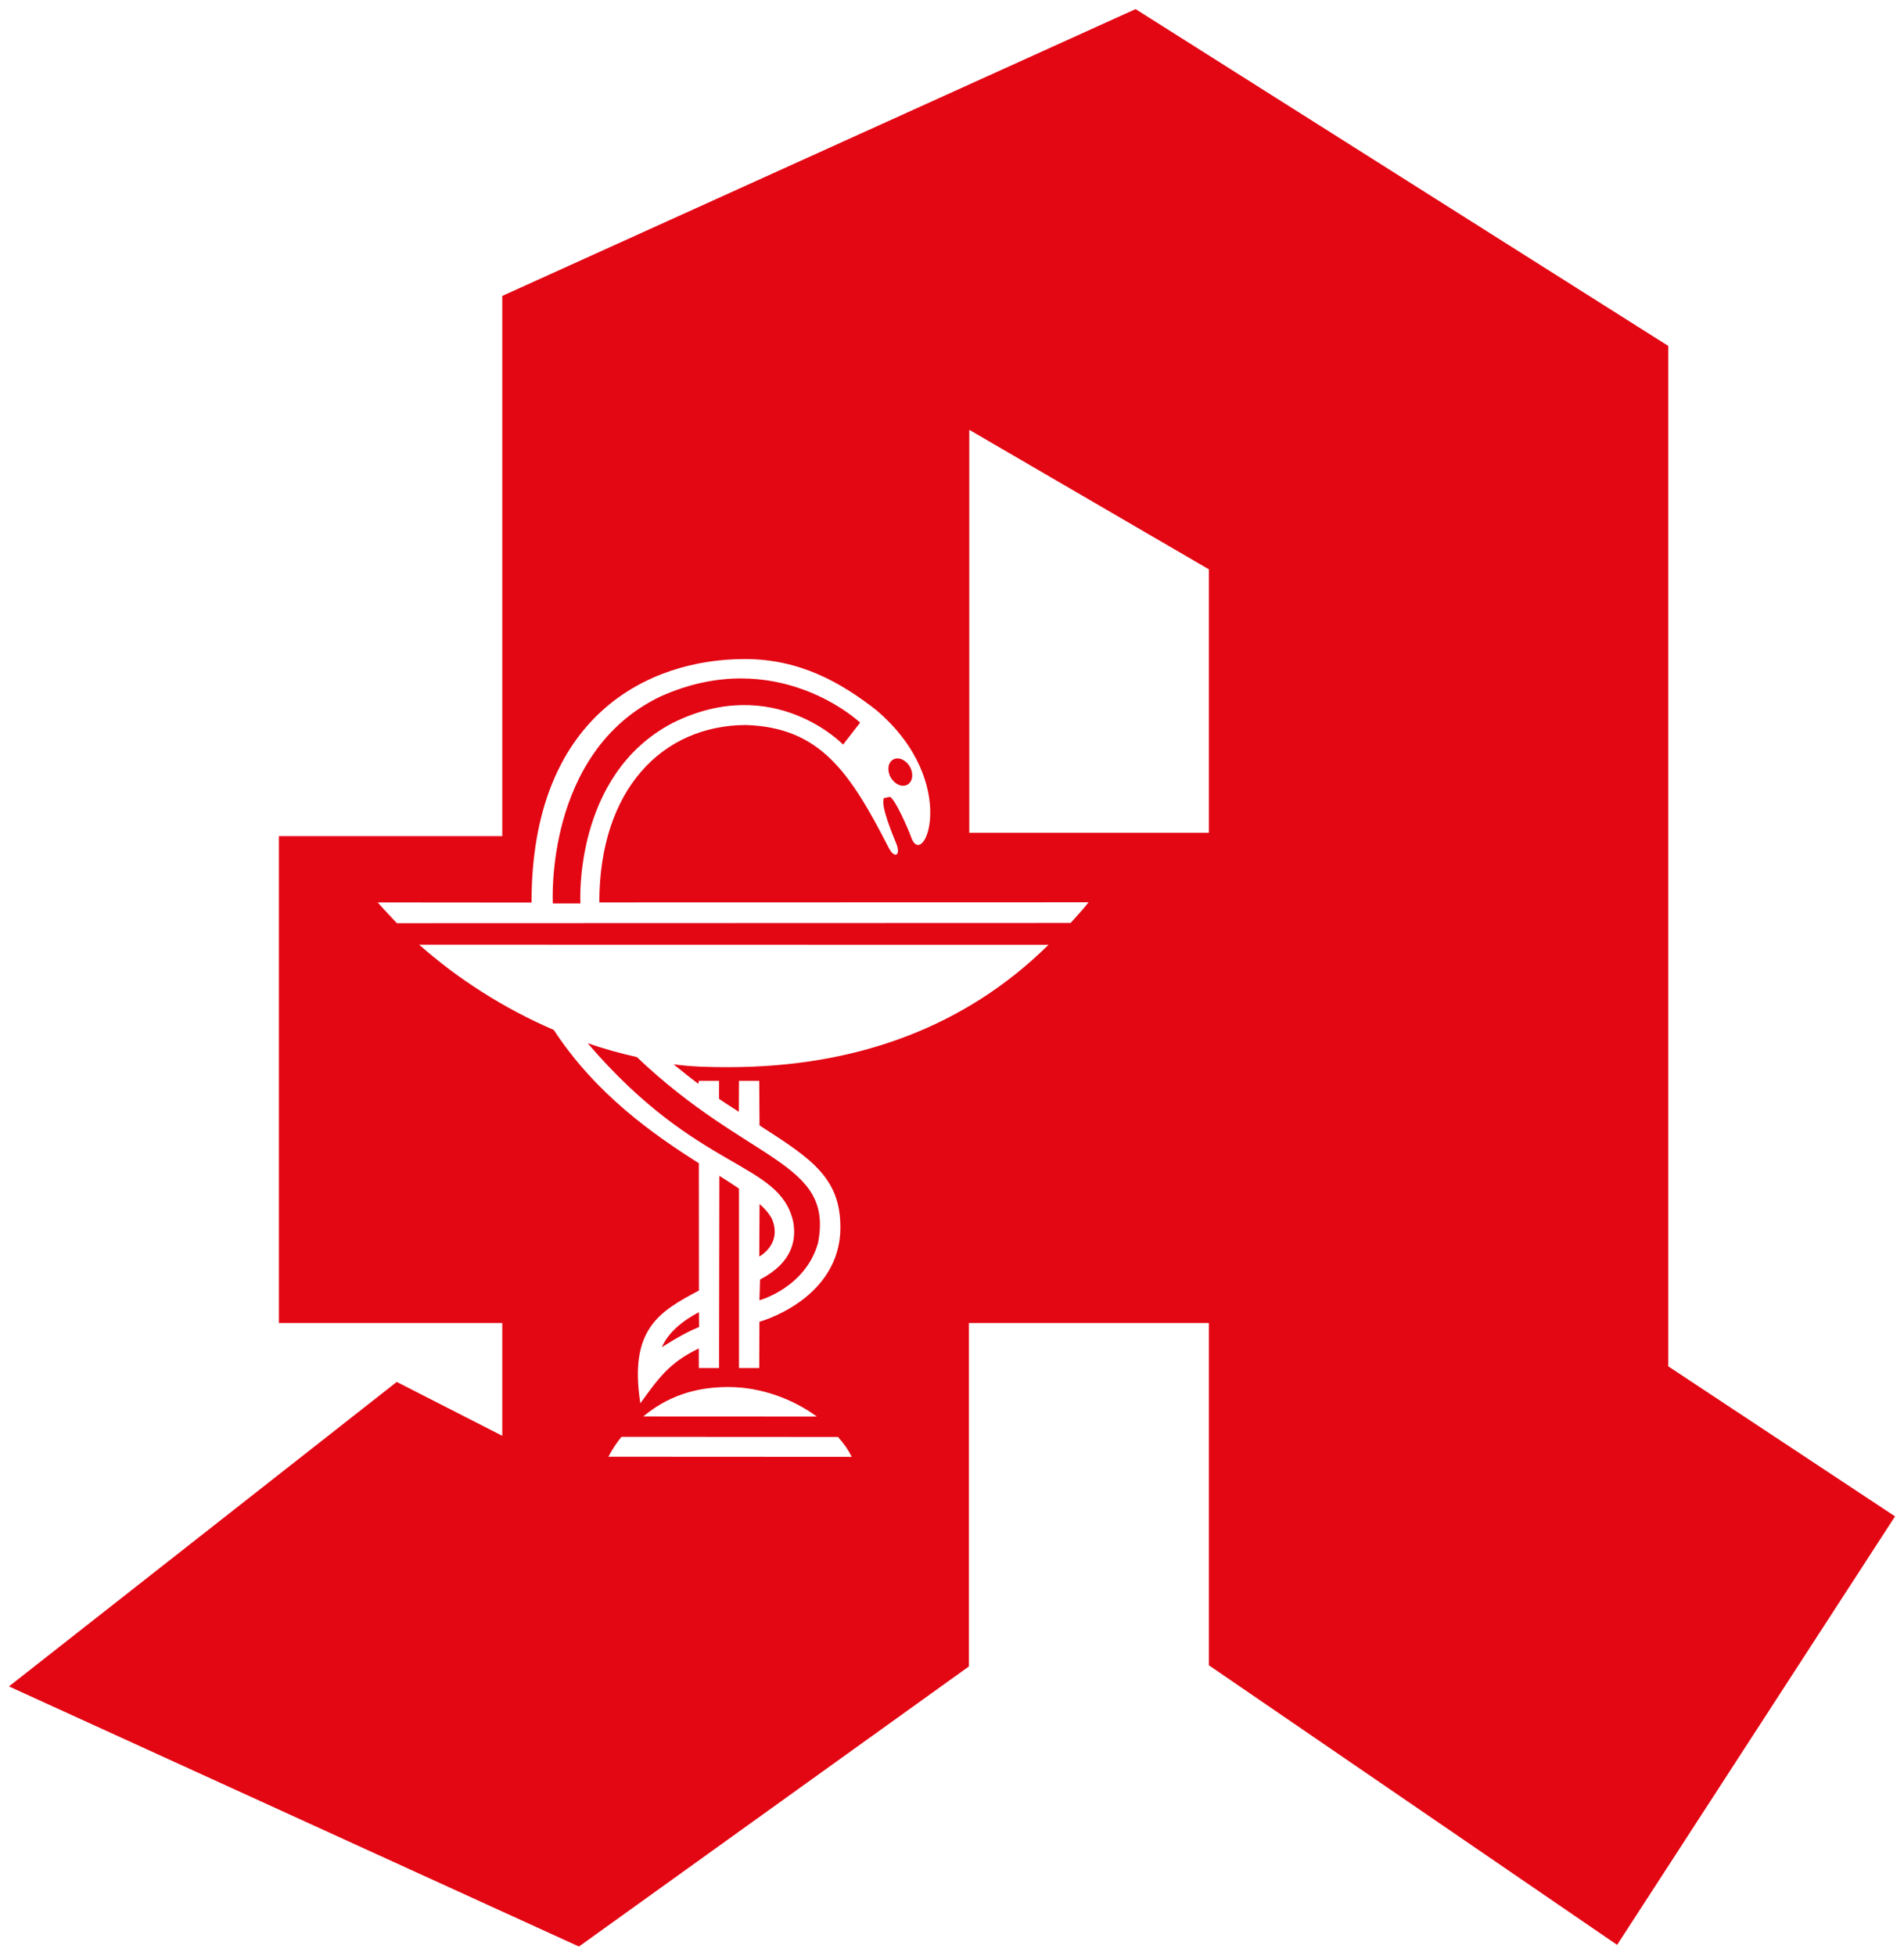 <?xml version="1.0" encoding="utf-8"?>
<!-- Generator: Adobe Illustrator 16.0.4, SVG Export Plug-In . SVG Version: 6.00 Build 0)  -->
<!DOCTYPE svg PUBLIC "-//W3C//DTD SVG 1.1//EN" "http://www.w3.org/Graphics/SVG/1.1/DTD/svg11.dtd">
<svg version="1.1" id="A" xmlns:svg="http://www.w3.org/2000/svg"
	 xmlns="http://www.w3.org/2000/svg" xmlns:xlink="http://www.w3.org/1999/xlink" x="0px" y="0px" width="525.186px"
	 height="539.164px" viewBox="15.333 8.009 525.186 539.164" enable-background="new 15.333 8.009 525.186 539.164"
	 xml:space="preserve">
<g>
	<path fill="#E30613" d="M228.282,344.097c-0.722-1.395-1.872-2.763-3.433-4.153l-0.084,14.483
		C224.765,354.427,231.163,351.089,228.282,344.097z"/>
	<path fill="#E30613" d="M234.139,344.885c0.863,4.849-0.098,11.173-9.158,15.89l-0.168,5.713c0,0,12.723-3.457,16.168-15.843
		c4.333-22.644-19.134-21.839-49.992-51.208c-4.583-1.01-9.133-2.293-13.55-3.807C208.117,331.481,230.358,328.014,234.139,344.885z
		"/>
	<path fill="#E30613" d="M197.904,379.446c0,0,5.484-3.672,10.179-5.558h0.072l-0.037-4.103
		C207.194,370.265,200.232,373.759,197.904,379.446z"/>
	<path fill="#E30613" d="M475.499,384.704V103.383l-146.934-92.86L153.878,89.594h0.001v148.931H92.27v134.228h61.607v31.104
		l-29.104-14.856L17.805,472.944l157.221,71.715l107.567-77.225v-94.682h66.193v94.371l112.6,77.08l76.66-118.135L475.499,384.704z
		 M183.153,409.627c0.96-1.896,2.22-3.803,3.601-5.495l59.712,0.036c1.692,1.907,2.748,3.384,3.817,5.495L183.153,409.627z
		 M192.755,398.528c6.457-5.377,14.067-8.127,23.465-8.127c9.099,0,17.979,3.398,24.425,8.15L192.755,398.528z M216.157,302.22
		c-5.159,0.001-9.959-0.106-15.012-0.779c2.364,1.932,4.608,3.733,6.828,5.389l0.12-0.84h5.581v4.97
		c1.873,1.32,3.72,2.424,5.461,3.565l0.036-8.534h5.581l0.083,12.291c14.596,9.397,23.044,14.725,22.252,29.929
		c-1.354,18.541-22.42,24.289-22.276,24.181l-0.06,12.78h-5.581v-49.465c-1.656-1.115-3.468-2.314-5.413-3.526l-0.084,52.991h-5.581
		l-0.012-5.41c-8.233,4.018-11.043,8.148-16.12,15.131c-3.18-20.34,5.139-25.285,16.155-31.081l-0.023-35.101
		c-12.519-7.935-28.361-18.965-40.016-36.752c-13.695-5.905-26.43-14.019-37.137-23.512l173.614,0.034
		C281.74,290.998,251.781,302.245,216.157,302.22z M310.648,262.469l-185.838,0.062c-1.585-1.693-3.818-4.022-5.294-5.728
		l42.429,0.037c-0.024-51.515,32.275-67.131,58.775-67.132c15.218-0.048,26.717,6.541,36.379,14.126
		c23.67,20.152,12.71,45.154,9.434,34.641c-0.731-1.957-4.141-9.854-5.677-10.779l-1.692,0.337
		c-1.079,1.981,2.568,10.479,3.409,12.579c1.309,3.324-0.528,4.201-2.076,1.177c-10.802-21.064-19.013-33.224-39.439-33.896
		c-23.117,0.119-40.413,17.835-40.413,48.909l134.961-0.034C314.13,258.664,312.234,260.681,310.648,262.469z M348.786,237.612
		h-66.098V126.509l66.098,38.463V237.612z"/>
	<path fill="#E30613" d="M200.844,207.34c27.954-13.922,47.037,5.941,47.037,5.941l4.705-6.049c0,0-22.888-21.678-55.103-7.189
		c-32.083,15.375-29.658,57.048-29.658,57.048h7.599C175.424,257.091,173.359,221.708,200.844,207.34z"/>
	<path fill="#E30613" d="M265.657,224.323c1.452-0.841,1.729-3.061,0.636-4.969c-1.104-1.896-3.168-2.761-4.62-1.932
		c-1.44,0.84-1.717,3.061-0.624,4.956C262.14,224.288,264.217,225.164,265.657,224.323z"/>
</g>
</svg>
